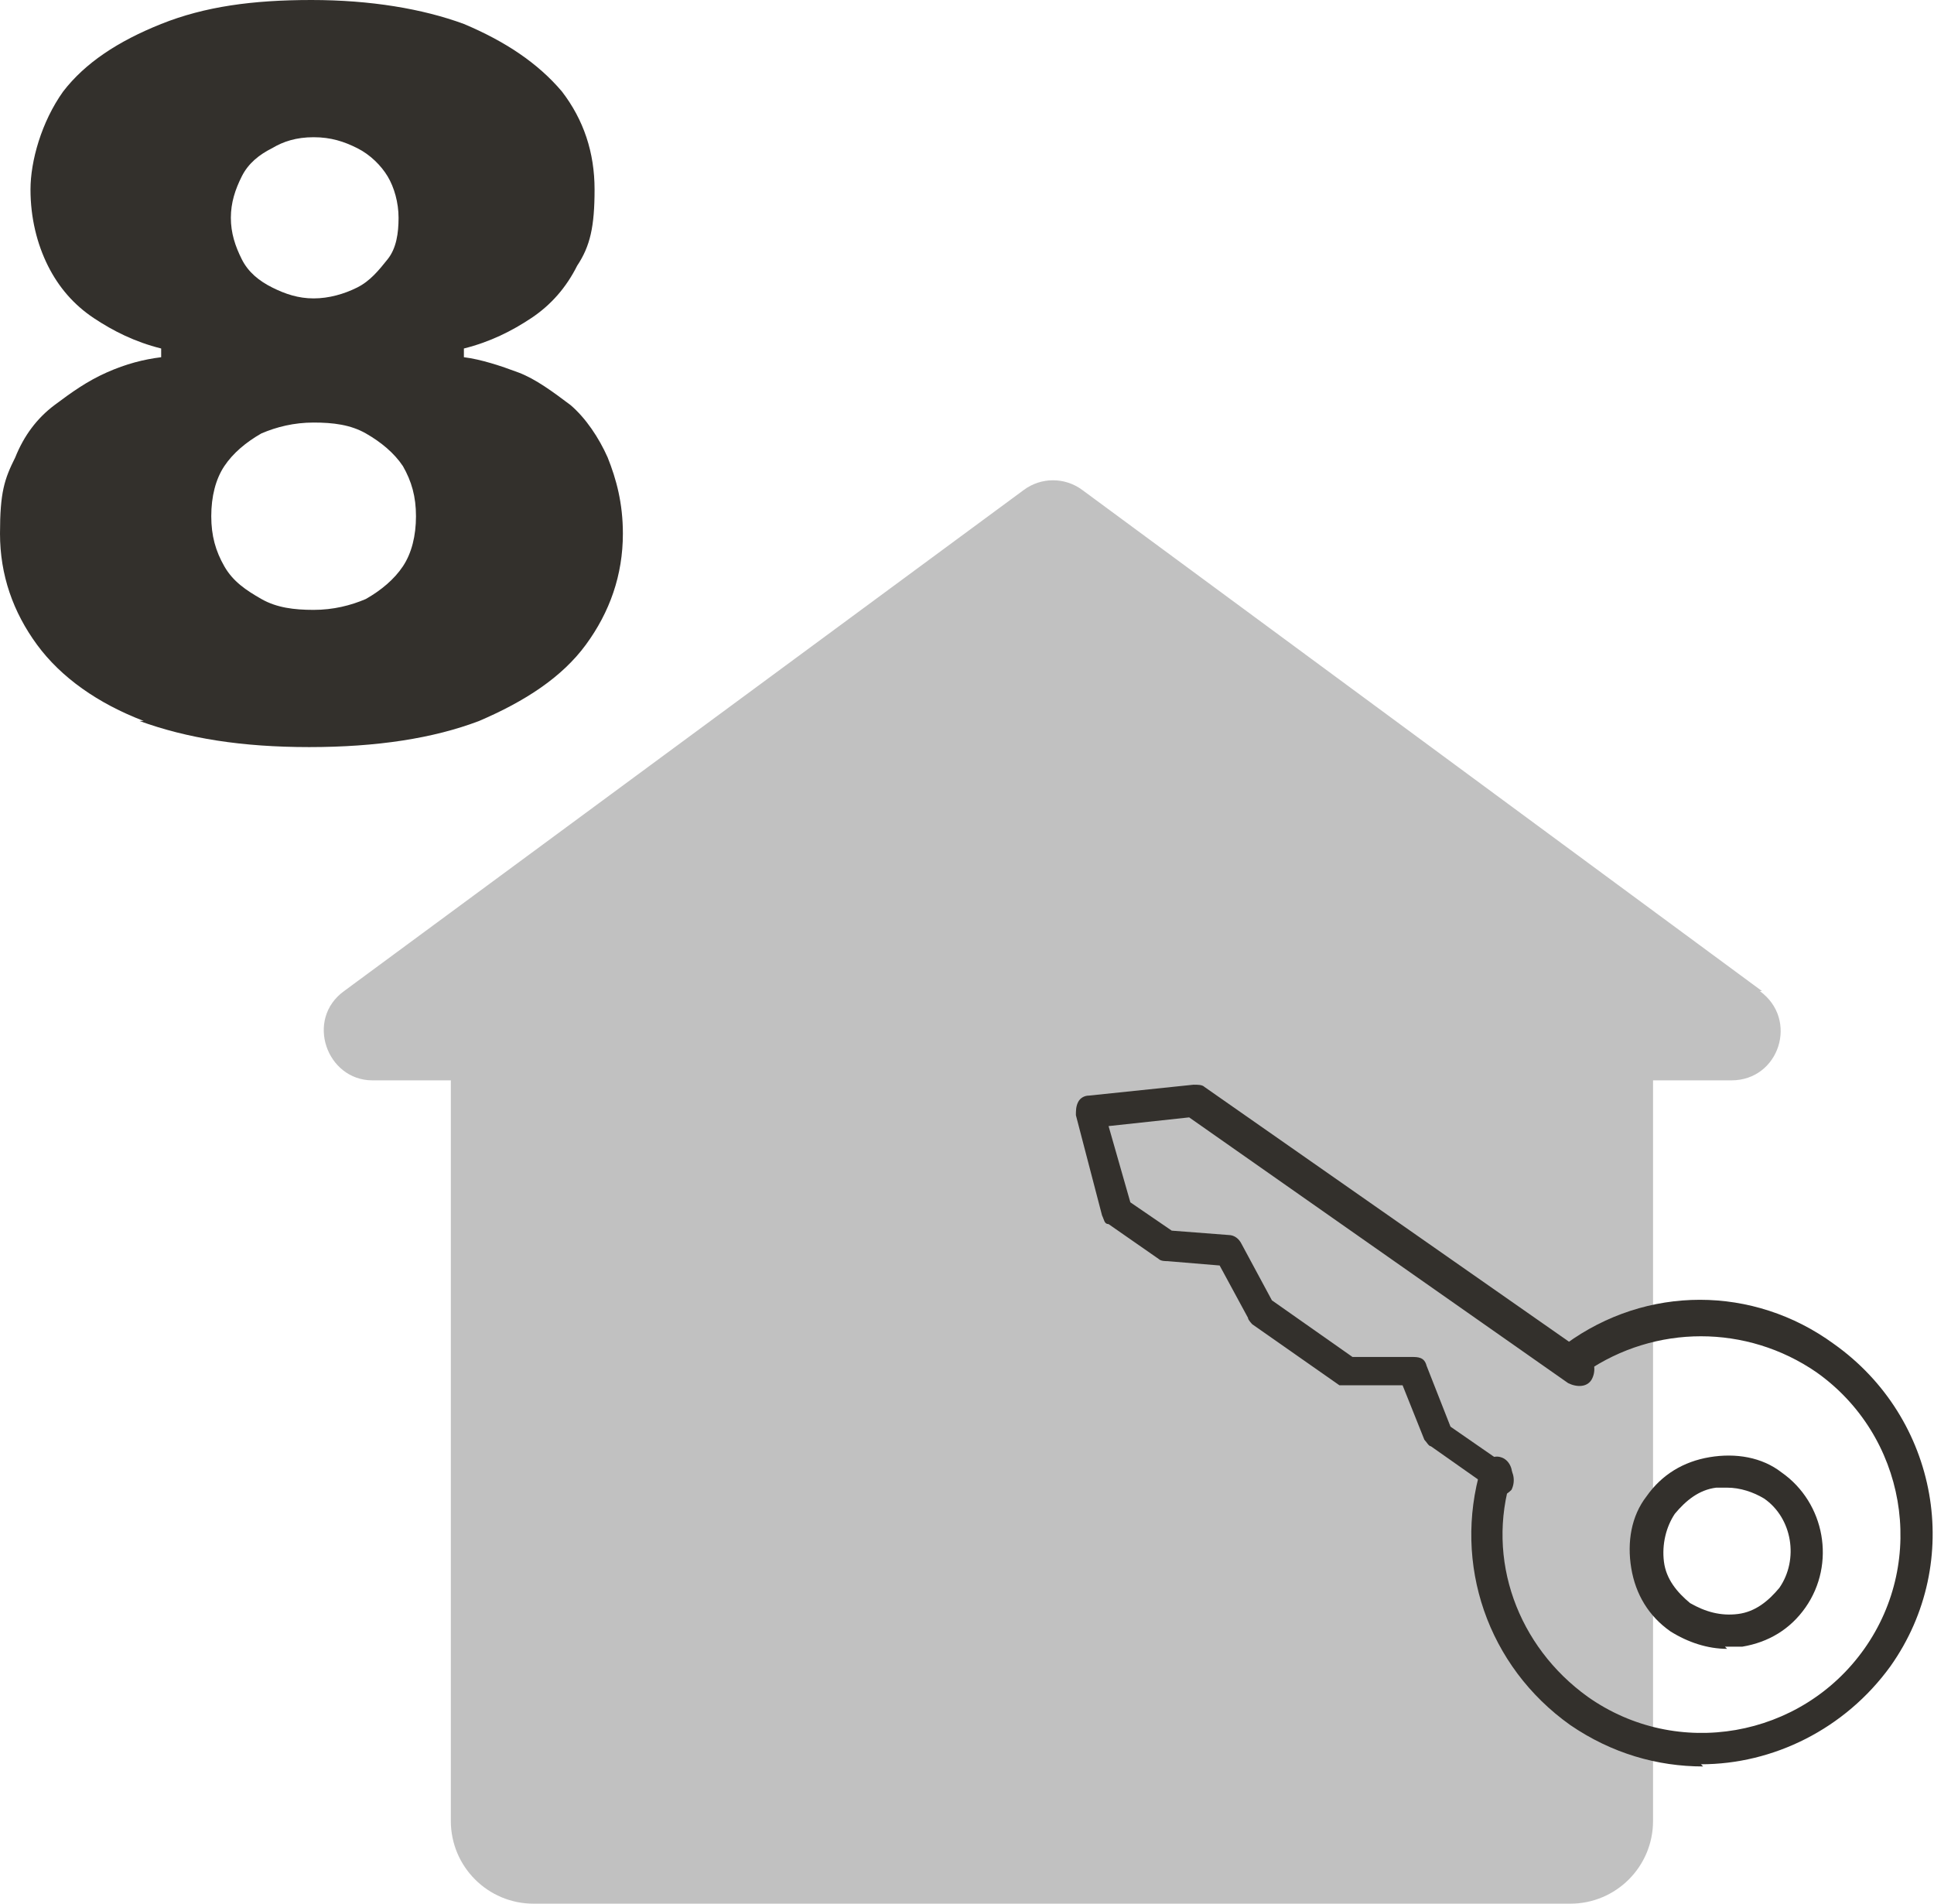 <svg xmlns="http://www.w3.org/2000/svg" viewBox="0 0 88.8 87.4"><defs><style>      .cls-1 {        fill: #33302c;      }      .cls-2 {        fill: #c1c1c1;      }    </style></defs><g><g id="Layer_2"><path class="cls-2" d="M80.9,45.5l-31.2-23c-.8-.6-1.9-.6-2.7,0l-31.2,23c-1.8,1.3-.8,4.1,1.3,4.1h3.6v34c0,2.1,1.7,3.8,3.8,3.8h47.6c2.1,0,3.8-1.7,3.8-3.8v-34h3.6c2.2,0,3.1-2.8,1.3-4.1h0Z"></path><path class="cls-1" d="M6.6,33.1c-2.1-.8-3.8-2-4.9-3.5-1.1-1.5-1.7-3.2-1.7-5.1s.2-2.5.7-3.5c.4-1,1-1.8,1.8-2.4s1.5-1.1,2.4-1.5,1.7-.6,2.5-.7v-.4c-1.2-.3-2.2-.8-3.1-1.4-.9-.6-1.6-1.4-2.1-2.4-.5-1-.8-2.2-.8-3.5s.5-3.1,1.5-4.5c1-1.3,2.5-2.3,4.5-3.1S11.6,0,14.3,0s5.1.4,7,1.1c1.9.8,3.4,1.8,4.5,3.1,1,1.3,1.5,2.8,1.5,4.5s-.2,2.6-.8,3.5c-.5,1-1.2,1.8-2.1,2.4s-1.9,1.1-3.1,1.4v.4c.8.1,1.7.4,2.5.7s1.6.9,2.4,1.5c.7.6,1.3,1.5,1.7,2.4.4,1,.7,2.1.7,3.5,0,1.9-.6,3.6-1.7,5.1-1.1,1.5-2.8,2.6-4.9,3.5-2.1.8-4.7,1.2-7.8,1.2s-5.6-.4-7.8-1.2h0ZM16.8,27.5c.7-.4,1.3-.9,1.7-1.5s.6-1.4.6-2.3-.2-1.6-.6-2.3c-.4-.6-1-1.1-1.7-1.5-.7-.4-1.5-.5-2.4-.5s-1.7.2-2.4.5c-.7.4-1.3.9-1.7,1.5s-.6,1.4-.6,2.3.2,1.6.6,2.3,1,1.1,1.7,1.5c.7.4,1.5.5,2.4.5s1.7-.2,2.4-.5ZM16.4,13.2c.6-.3,1-.8,1.4-1.3s.5-1.2.5-1.9-.2-1.4-.5-1.9-.8-1-1.4-1.3c-.6-.3-1.2-.5-2-.5s-1.4.2-1.9.5c-.6.3-1.1.7-1.4,1.3s-.5,1.2-.5,1.9.2,1.3.5,1.9.8,1,1.4,1.3,1.2.5,1.9.5,1.4-.2,2-.5Z"></path><g><path class="cls-1" d="M78.2,81.1c-2.1,0-4.2-.6-6.1-1.9-3.8-2.7-5.4-7.4-4.1-11.8.1-.4.6-.6.9-.5.4.1.6.6.5.9-1.2,3.8.3,7.8,3.5,10.1,4.1,2.9,9.8,1.9,12.7-2.2,2.9-4.1,1.9-9.8-2.2-12.7-3.2-2.2-7.4-2.2-10.6,0-.3.2-.8.2-1.1-.2-.2-.3-.2-.8.2-1.1,3.7-2.7,8.6-2.7,12.3,0,4.8,3.4,6,10,2.6,14.8-2.1,2.9-5.4,4.5-8.7,4.5h0Z"></path><path class="cls-1" d="M79.3,75.7c-.9,0-1.8-.3-2.6-.8-1-.7-1.6-1.7-1.8-2.9s0-2.4.7-3.3c.7-1,1.7-1.6,2.9-1.8s2.4,0,3.3.7h0c2,1.4,2.5,4.2,1.1,6.2-.7,1-1.7,1.6-2.9,1.8-.3,0-.5,0-.8,0ZM79.3,68.3c-.2,0-.3,0-.5,0-.8.1-1.4.6-1.9,1.2-.4.6-.6,1.4-.5,2.2.1.8.6,1.4,1.2,1.9.7.4,1.4.6,2.2.5.8-.1,1.4-.6,1.9-1.2.9-1.3.6-3.2-.7-4.1h0c-.5-.3-1.1-.5-1.7-.5h0Z"></path><path class="cls-1" d="M68.8,68.4c-.2,0-.3,0-.4-.1l-2.7-1.9c-.1,0-.2-.2-.3-.3l-1-2.5h-2.4c-.2,0-.3,0-.5,0l-4-2.8c0,0-.2-.2-.2-.3l-1.3-2.4-2.4-.2c-.1,0-.3,0-.4-.1l-2.3-1.6c-.2,0-.2-.2-.3-.4l-1.2-4.6c0-.2,0-.4.1-.6.1-.2.3-.3.5-.3l4.8-.5c.2,0,.4,0,.5.1l17.6,12.3c.3.2.4.7.2,1.1s-.7.4-1.1.2l-17.4-12.2-3.7.4,1,3.5,1.9,1.3,2.6.2c.3,0,.5.2.6.4l1.4,2.6,3.7,2.6h2.7c.3,0,.6,0,.7.4l1.1,2.8,2.6,1.8c.3.2.4.7.2,1.1-.2.2-.4.3-.6.3h0Z"></path></g></g></g></svg>